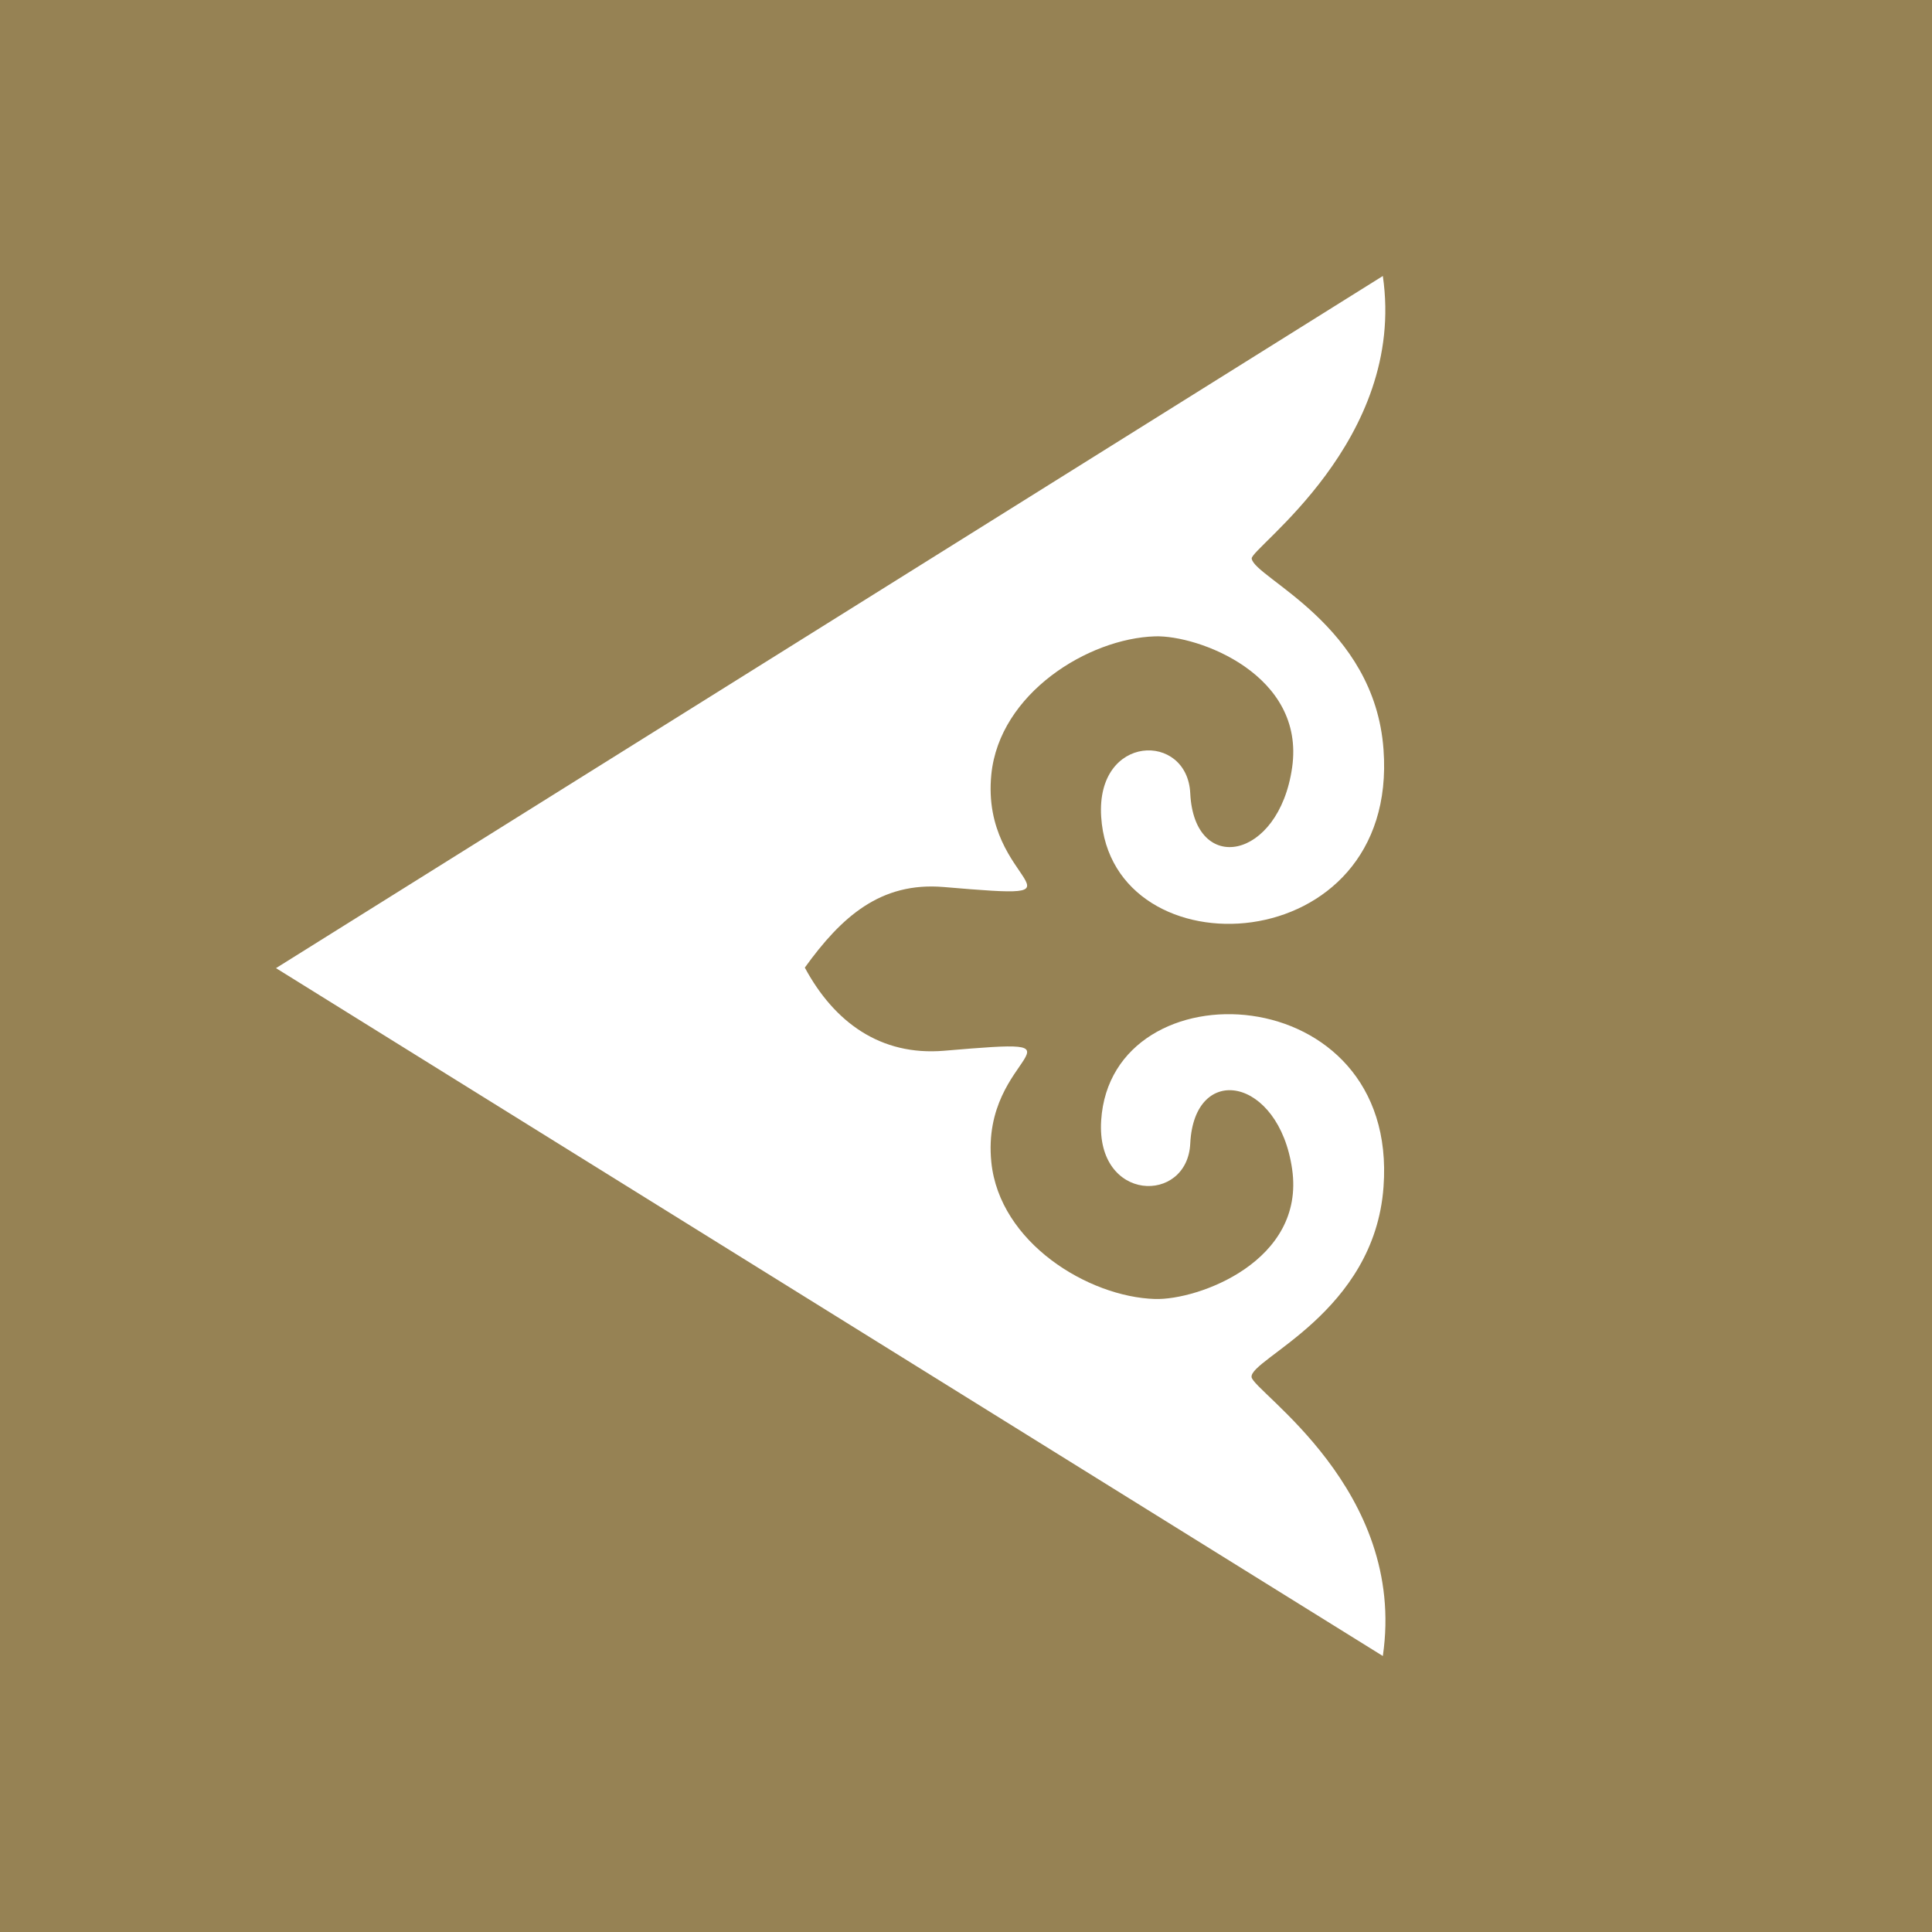 <?xml version="1.0" encoding="UTF-8"?>
<svg xmlns="http://www.w3.org/2000/svg" xmlns:xlink="http://www.w3.org/1999/xlink" width="56pt" height="56pt" viewBox="0 0 56 56" version="1.1">
<g id="surface1">
<rect x="0" y="0" width="56" height="56" style="fill:rgb(58.752%,50.964%,33.012%);fill-opacity:1;stroke:none;"/>
<path style=" stroke:none;fill-rule:evenodd;fill:rgb(100%,100%,100%);fill-opacity:1;" d="M 8 28.062 L 40.082 48 C 40.789 43.176 36.32 40.332 36.277 39.914 C 36.227 39.383 39.84 38.051 40.102 34.402 C 40.555 28.305 32.207 27.918 31.918 32.477 C 31.766 34.859 34.418 34.91 34.5 33.145 C 34.617 30.773 37.07 31.219 37.453 33.887 C 37.84 36.559 34.727 37.688 33.48 37.652 C 31.543 37.594 28.969 36.016 28.734 33.684 C 28.41 30.473 32.039 30.059 27.359 30.457 C 25.52 30.609 24.18 29.629 23.328 28.047 C 24.387 26.578 25.52 25.555 27.359 25.711 C 32.039 26.109 28.41 25.691 28.734 22.449 C 28.969 20.098 31.543 18.504 33.48 18.445 C 34.727 18.406 37.84 19.551 37.453 22.246 C 37.07 24.938 34.617 25.387 34.5 22.996 C 34.418 21.211 31.766 21.266 31.918 23.672 C 32.207 28.27 40.555 27.879 40.102 21.727 C 39.844 18.117 36.363 16.754 36.281 16.191 C 36.234 15.895 40.777 12.773 40.082 8 "/>
</g>
</svg>
